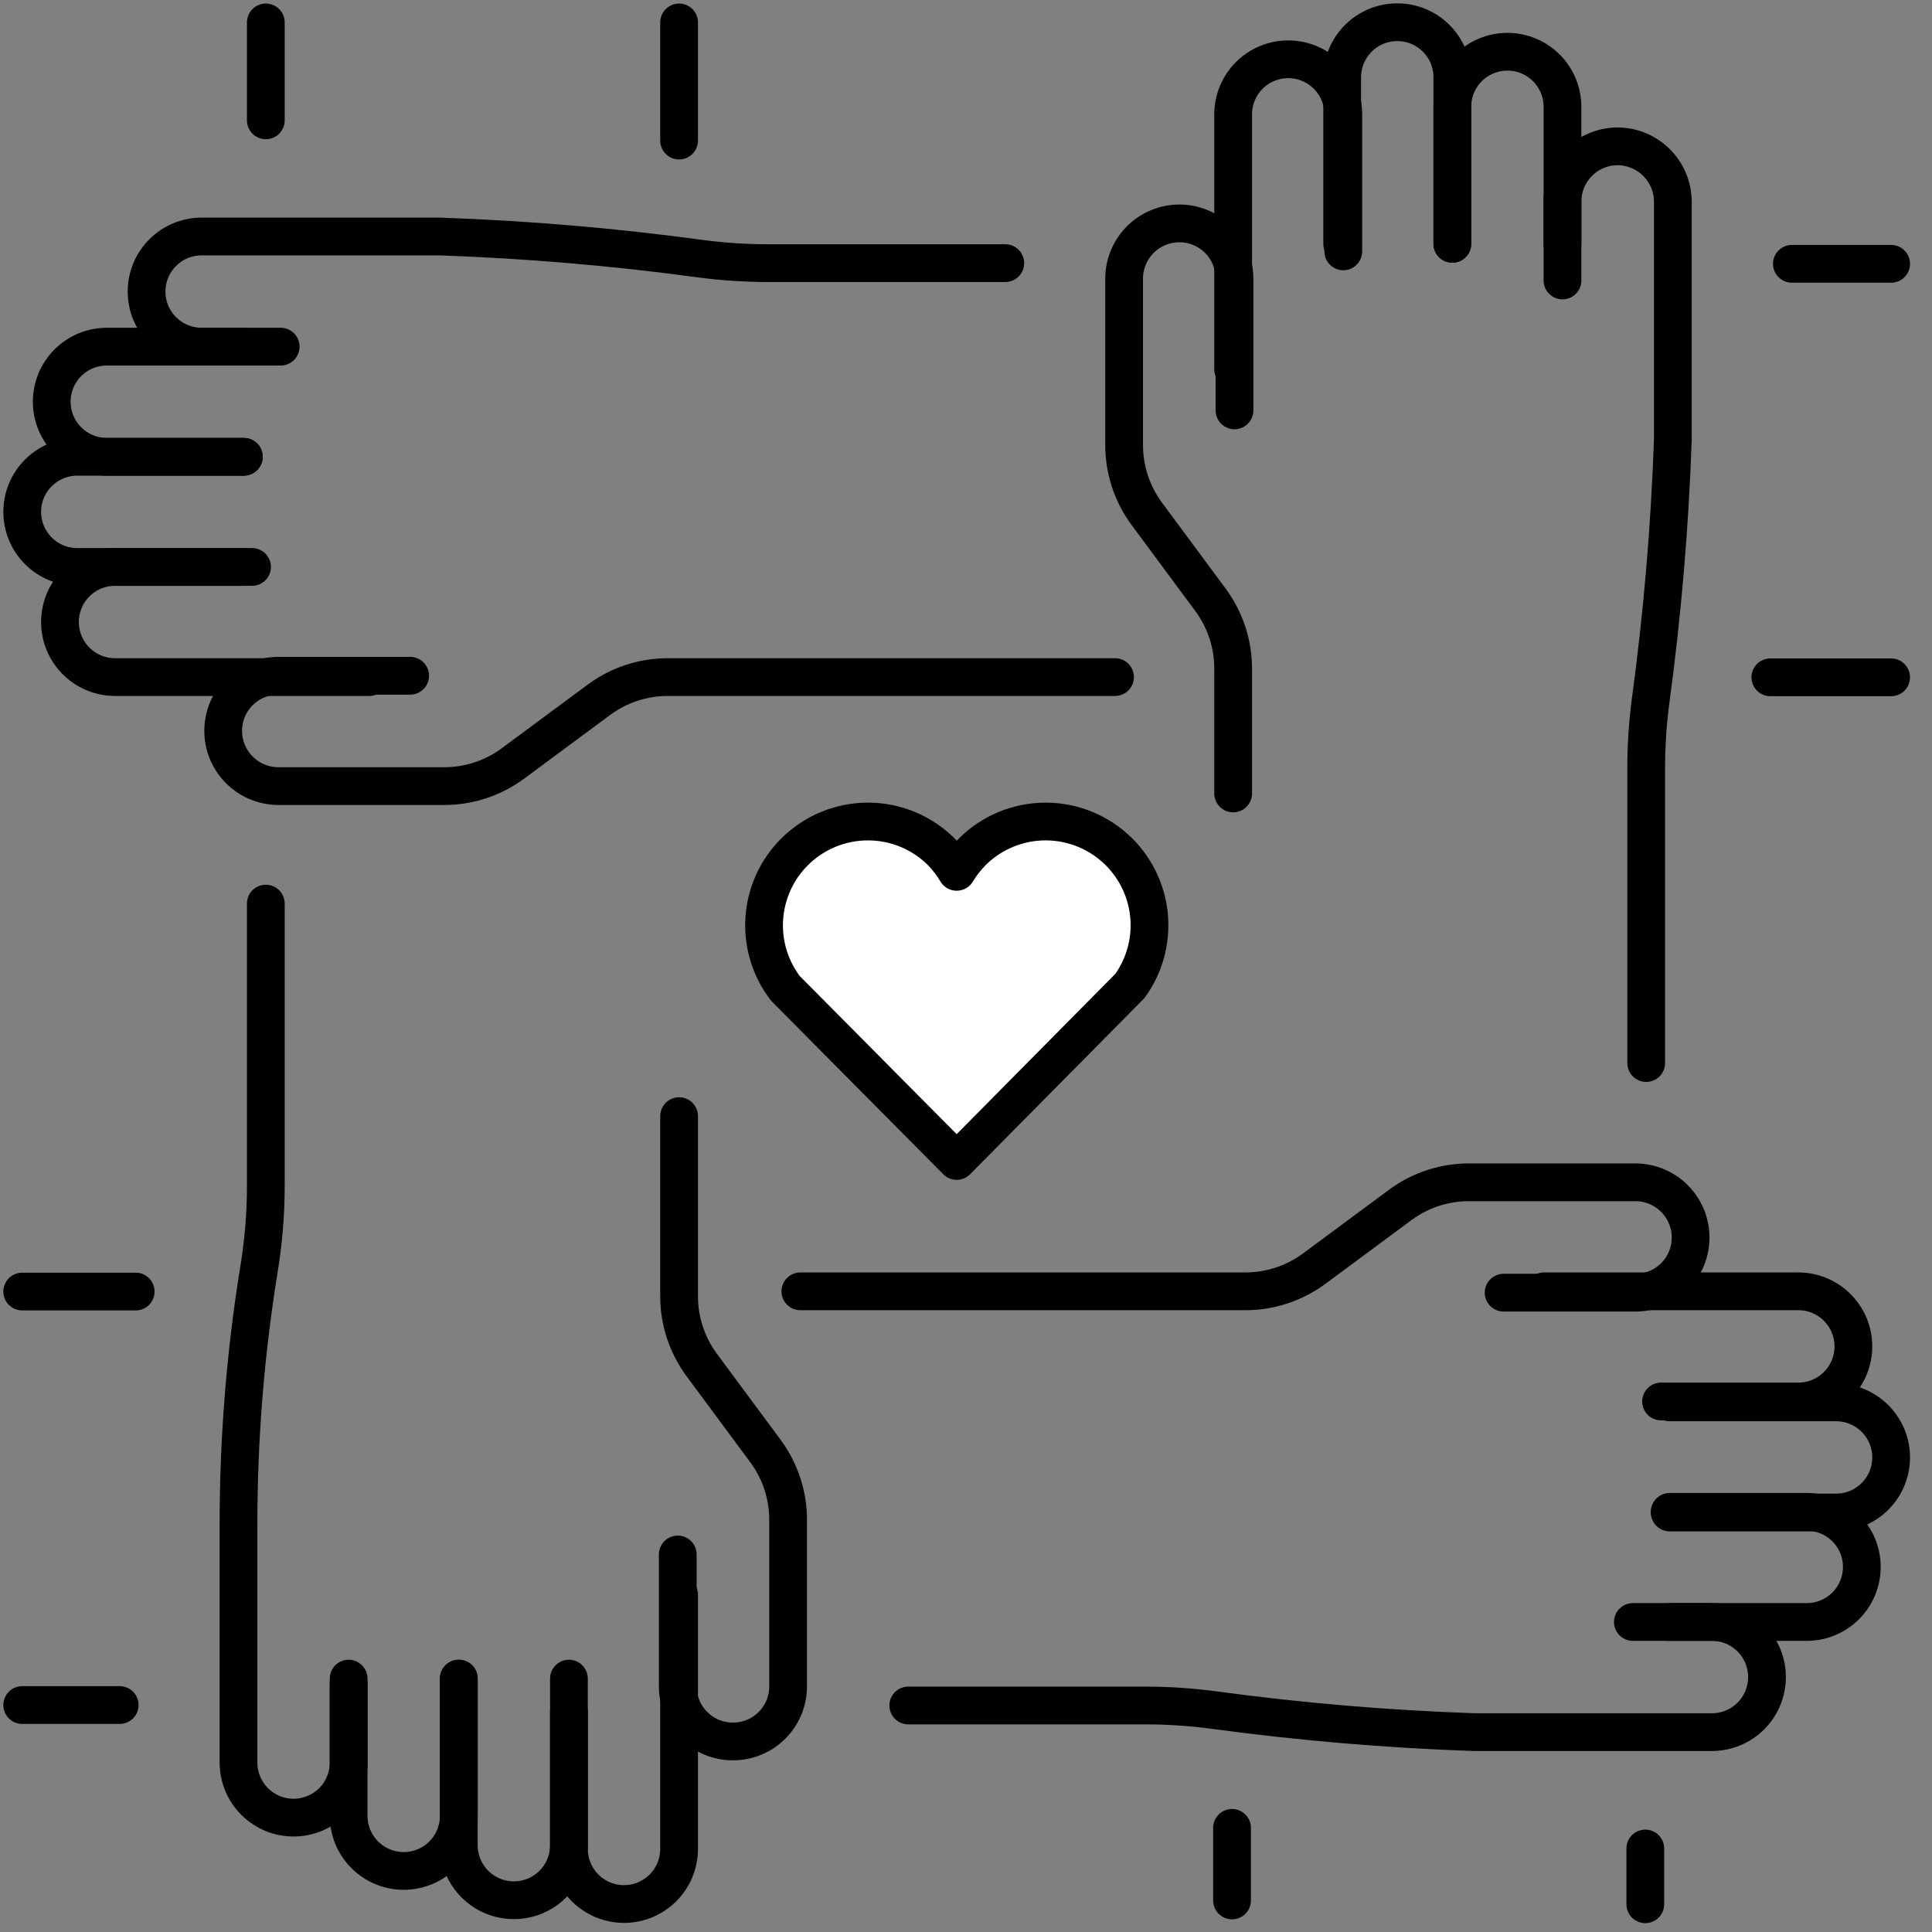 <!-- Generated by IcoMoon.io -->
<svg version="1.1" xmlns="http://www.w3.org/2000/svg" width="1024" height="1024" viewBox="0 0 1024 1024">
<rect x="0" y="0" width="1024" height="1024" fill="#808080" stroke="none"/>
<title></title>
<g id="icomoon-ignore">
</g>
<path fill="none" stroke-linejoin="round" stroke-linecap="round" stroke-miterlimit="4" stroke-width="20.009" stroke="#000" d="M590.979 358.871h-236.58c-13.148-0.102-25.98 4.024-36.605 11.77l-46.255 34.25c-10.625 7.746-23.458 11.873-36.605 11.77h-87.453c-7.752-0.031-15.176-3.133-20.647-8.626s-8.543-12.928-8.543-20.681c0-3.834 0.754-7.628 2.222-11.17 1.467-3.54 3.617-6.761 6.328-9.471s5.927-4.86 9.469-6.326c3.542-1.468 7.339-2.222 11.171-2.222h69.914"></path>
<path fill="none" stroke-linejoin="round" stroke-linecap="round" stroke-miterlimit="4" stroke-width="20.009" stroke="#000" d="M1002.343 358.989h-64.029"></path>
<path fill="none" stroke-linejoin="round" stroke-linecap="round" stroke-miterlimit="4" stroke-width="20.009" stroke="#000" d="M195.736 358.871h-134.767c-7.742 0-15.167-3.078-20.641-8.552s-8.549-12.897-8.549-20.638v0c0-7.741 3.075-15.167 8.549-20.641 5.474-5.473 12.899-8.551 20.641-8.551h72.621"></path>
<path fill="none" stroke-linejoin="round" stroke-linecap="round" stroke-miterlimit="4" stroke-width="20.009" stroke="#000" d="M129.236 300.489h-88.276c-7.742 0-15.165-3.074-20.639-8.549s-8.55-12.9-8.55-20.641v0c0-7.741 3.076-15.163 8.55-20.638s12.898-8.552 20.639-8.552h88.276"></path>
<path fill="none" stroke-linejoin="round" stroke-linecap="round" stroke-miterlimit="4" stroke-width="20.009" stroke="#000" d="M129.236 242.109h-72.621c-7.742 0-15.167-3.074-20.641-8.549s-8.549-12.899-8.549-20.641v0c0-7.741 3.075-15.166 8.549-20.64s12.899-8.549 20.641-8.549h72.621"></path>
<path fill="none" stroke-linejoin="round" stroke-linecap="round" stroke-miterlimit="4" stroke-width="20.009" stroke="#000" d="M949.729 139.828h52.612"></path>
<path fill="none" stroke-linejoin="round" stroke-linecap="round" stroke-miterlimit="4" stroke-width="20.009" stroke="#000" d="M148.773 183.73h-41.901c-7.742 0-15.167-3.076-20.641-8.55-5.474-5.473-8.55-12.899-8.55-20.64v0c0-7.742 3.076-15.167 8.55-20.641s12.899-8.549 20.641-8.549h126.057c46.307 1.6 92.505 5.528 138.417 11.77 11.708 1.544 23.503 2.33 35.31 2.354h126.176"></path>
<path fill="none" stroke-linejoin="round" stroke-linecap="round" stroke-miterlimit="4" stroke-width="20.009" stroke="#000" d="M424.195 684.43h235.402c13.148 0.102 25.981-4.024 36.605-11.77l46.258-34.25c10.624-7.746 23.457-11.873 36.605-11.77h87.804c7.753 0.031 15.178 3.131 20.648 8.624 5.471 5.492 8.542 12.931 8.542 20.684v0c0 7.741-3.074 15.167-8.549 20.641s-12.899 8.549-20.641 8.549h-69.913"></path>
<path fill="none" stroke-linejoin="round" stroke-linecap="round" stroke-miterlimit="4" stroke-width="20.009" stroke="#000" d="M11.77 684.549h60.145"></path>
<path fill="none" stroke-linejoin="round" stroke-linecap="round" stroke-miterlimit="4" stroke-width="20.009" stroke="#000" d="M818.376 684.431h134.768c7.741 0 15.167 3.074 20.64 8.549 5.474 5.474 8.551 12.899 8.551 20.641v0c0 7.741-3.077 15.167-8.551 20.64-5.473 5.474-12.899 8.55-20.64 8.55h-72.739"></path>
<path fill="none" stroke-linejoin="round" stroke-linecap="round" stroke-miterlimit="4" stroke-width="20.009" stroke="#000" d="M884.994 743.282h88.158c7.742 0 15.166 3.074 20.64 8.549s8.55 12.899 8.55 20.641c0 7.741-3.076 15.167-8.55 20.64-5.474 5.474-12.898 8.55-20.64 8.55h-88.158"></path>
<path fill="none" stroke-linejoin="round" stroke-linecap="round" stroke-miterlimit="4" stroke-width="20.009" stroke="#000" d="M884.994 801.307h72.622c7.741 0 15.166 3.078 20.64 8.552s8.551 12.897 8.551 20.638v0c0 7.742-3.077 15.167-8.551 20.641s-12.899 8.549-20.64 8.549h-72.622"></path>
<path fill="none" stroke-linejoin="round" stroke-linecap="round" stroke-miterlimit="4" stroke-width="20.009" stroke="#000" d="M63.441 903.709h-51.671"></path>
<path fill="none" stroke-linejoin="round" stroke-linecap="round" stroke-miterlimit="4" stroke-width="20.009" stroke="#000" d="M865.455 859.687h41.903c7.741 0 15.165 3.078 20.639 8.552 5.474 5.473 8.55 12.899 8.55 20.64v0c0 7.742-3.076 15.163-8.55 20.638s-12.898 8.552-20.639 8.552h-126.059c-46.307-1.6-92.505-5.528-138.417-11.77-11.708-1.541-23.503-2.329-35.31-2.356h-126.176"></path>
<path fill="none" stroke-linejoin="round" stroke-linecap="round" stroke-miterlimit="4" stroke-width="20.009" stroke="#000" d="M359.931 591.566v94.982c-0.102 13.148 4.024 25.983 11.77 36.606l34.25 46.257c7.746 10.624 11.873 23.458 11.77 36.606v87.804c0 3.844-0.759 7.649-2.233 11.199-1.475 3.549-3.635 6.77-6.358 9.482-2.722 2.712-5.955 4.859-9.51 6.319s-7.363 2.205-11.206 2.189c-7.741 0-15.165-3.074-20.639-8.549s-8.551-12.899-8.551-20.641v-69.913"></path>
<path fill="none" stroke-linejoin="round" stroke-linecap="round" stroke-miterlimit="4" stroke-width="20.009" stroke="#000" d="M359.931 11.888v62.615"></path>
<path fill="none" stroke-linejoin="round" stroke-linecap="round" stroke-miterlimit="4" stroke-width="20.009" stroke="#000" d="M359.93 845.21v134.77c0 7.741-3.077 15.163-8.551 20.638s-12.899 8.552-20.64 8.552v0c-3.834 0-7.628-0.757-11.17-2.225-3.542-1.467-6.76-3.617-9.47-6.328s-4.861-5.926-6.328-9.468c-1.467-3.542-2.222-7.336-2.222-11.17v-72.624"></path>
<path fill="none" stroke-linejoin="round" stroke-linecap="round" stroke-miterlimit="4" stroke-width="20.009" stroke="#000" d="M301.549 889.701v88.276c0 7.742-3.076 15.167-8.549 20.641-5.474 5.474-12.9 8.549-20.641 8.549v0c-7.741 0-15.167-3.074-20.641-8.549s-8.549-12.899-8.549-20.641v-88.276"></path>
<path fill="none" stroke-linejoin="round" stroke-linecap="round" stroke-miterlimit="4" stroke-width="20.009" stroke="#000" d="M243.169 889.701v72.742c0 7.742-3.076 15.163-8.55 20.638s-12.898 8.552-20.64 8.552c-7.741 0-15.166-3.078-20.64-8.552s-8.549-12.895-8.549-20.638v-72.742"></path>
<path fill="none" stroke-linejoin="round" stroke-linecap="round" stroke-miterlimit="4" stroke-width="20.009" stroke="#000" d="M140.888 63.793v-51.905"></path>
<path fill="none" stroke-linejoin="round" stroke-linecap="round" stroke-miterlimit="4" stroke-width="20.009" stroke="#000" d="M184.792 892.29v41.903c0 7.741-3.077 15.166-8.551 20.64s-12.899 8.55-20.64 8.55v0c-7.742 0-15.166-3.076-20.64-8.55s-8.55-12.899-8.55-20.64v-126.058c-0.026-45.058 3.556-90.045 10.711-134.531 2.491-14.819 3.75-29.818 3.766-44.845v-149.834"></path>
<path fill="none" stroke-linejoin="round" stroke-linecap="round" stroke-miterlimit="4" stroke-width="20.009" stroke="#000" d="M653.596 420.546v-65.678c0.102-13.148-4.024-25.983-11.77-36.606l-34.252-46.255c-7.746-10.625-11.873-23.455-11.77-36.604v-87.807c0.032-7.753 3.134-15.176 8.626-20.647 5.493-5.471 12.929-8.543 20.681-8.543v0c7.742 0 15.167 3.078 20.641 8.552s8.55 12.897 8.55 20.638v69.917"></path>
<path fill="none" stroke-linejoin="round" stroke-linecap="round" stroke-miterlimit="4" stroke-width="20.009" stroke="#000" d="M653.006 1007.284v-38.485"></path>
<path fill="none" stroke-linejoin="round" stroke-linecap="round" stroke-miterlimit="4" stroke-width="20.009" stroke="#000" d="M653.594 195.736v-135.121c0-7.742 3.076-15.167 8.549-20.641 5.474-5.474 12.9-8.549 20.641-8.549v0c7.741 0 15.167 3.075 20.641 8.549s8.549 12.899 8.549 20.641v72.62"></path>
<path fill="none" stroke-linejoin="round" stroke-linecap="round" stroke-miterlimit="4" stroke-width="20.009" stroke="#000" d="M711.385 129.236v-88.276c0-7.742 3.076-15.167 8.55-20.641s12.899-8.549 20.64-8.549v0c7.742 0 15.167 3.075 20.641 8.549s8.549 12.899 8.549 20.641v88.276"></path>
<path fill="none" stroke-linejoin="round" stroke-linecap="round" stroke-miterlimit="4" stroke-width="20.009" stroke="#000" d="M769.764 129.236v-72.624c0-7.742 3.077-15.164 8.55-20.638 5.474-5.474 12.898-8.552 20.64-8.552s15.167 3.078 20.64 8.552c5.474 5.474 8.55 12.896 8.55 20.638v72.624"></path>
<path fill="none" stroke-linejoin="round" stroke-linecap="round" stroke-miterlimit="4" stroke-width="20.009" stroke="#000" d="M872.049 979.744v29.543"></path>
<path fill="none" stroke-linejoin="round" stroke-linecap="round" stroke-miterlimit="4" stroke-width="20.009" stroke="#000" d="M828.144 148.655v-41.785c0-7.753 3.072-15.188 8.543-20.681s12.895-8.595 20.648-8.626c7.762 0.031 15.199 3.128 20.688 8.618s8.587 12.926 8.619 20.69v126.058c-1.603 46.307-5.531 92.504-11.77 138.417-1.545 11.708-2.332 23.501-2.355 35.31v156.779"></path>
<path fill="#ffffff" stroke-linejoin="round" stroke-linecap="round" stroke-miterlimit="4" stroke-width="20.009" stroke="#000" d="M593.096 451.5c-10.326-10.3-24.315-16.084-38.899-16.084-14.586 0-28.575 5.784-38.901 16.084-3.141 3.205-5.905 6.761-8.238 10.594-2.288-3.834-5.015-7.39-8.123-10.594-10.326-10.3-24.315-16.084-38.899-16.084-14.586 0-28.575 5.784-38.901 16.084-9.457 9.422-15.162 21.964-16.050 35.284s3.1 26.509 11.224 37.103l90.749 91.451 91.806-92.747c7.648-10.6 11.27-23.58 10.213-36.609s-6.723-25.255-15.98-34.483v0z"></path>
</svg>
